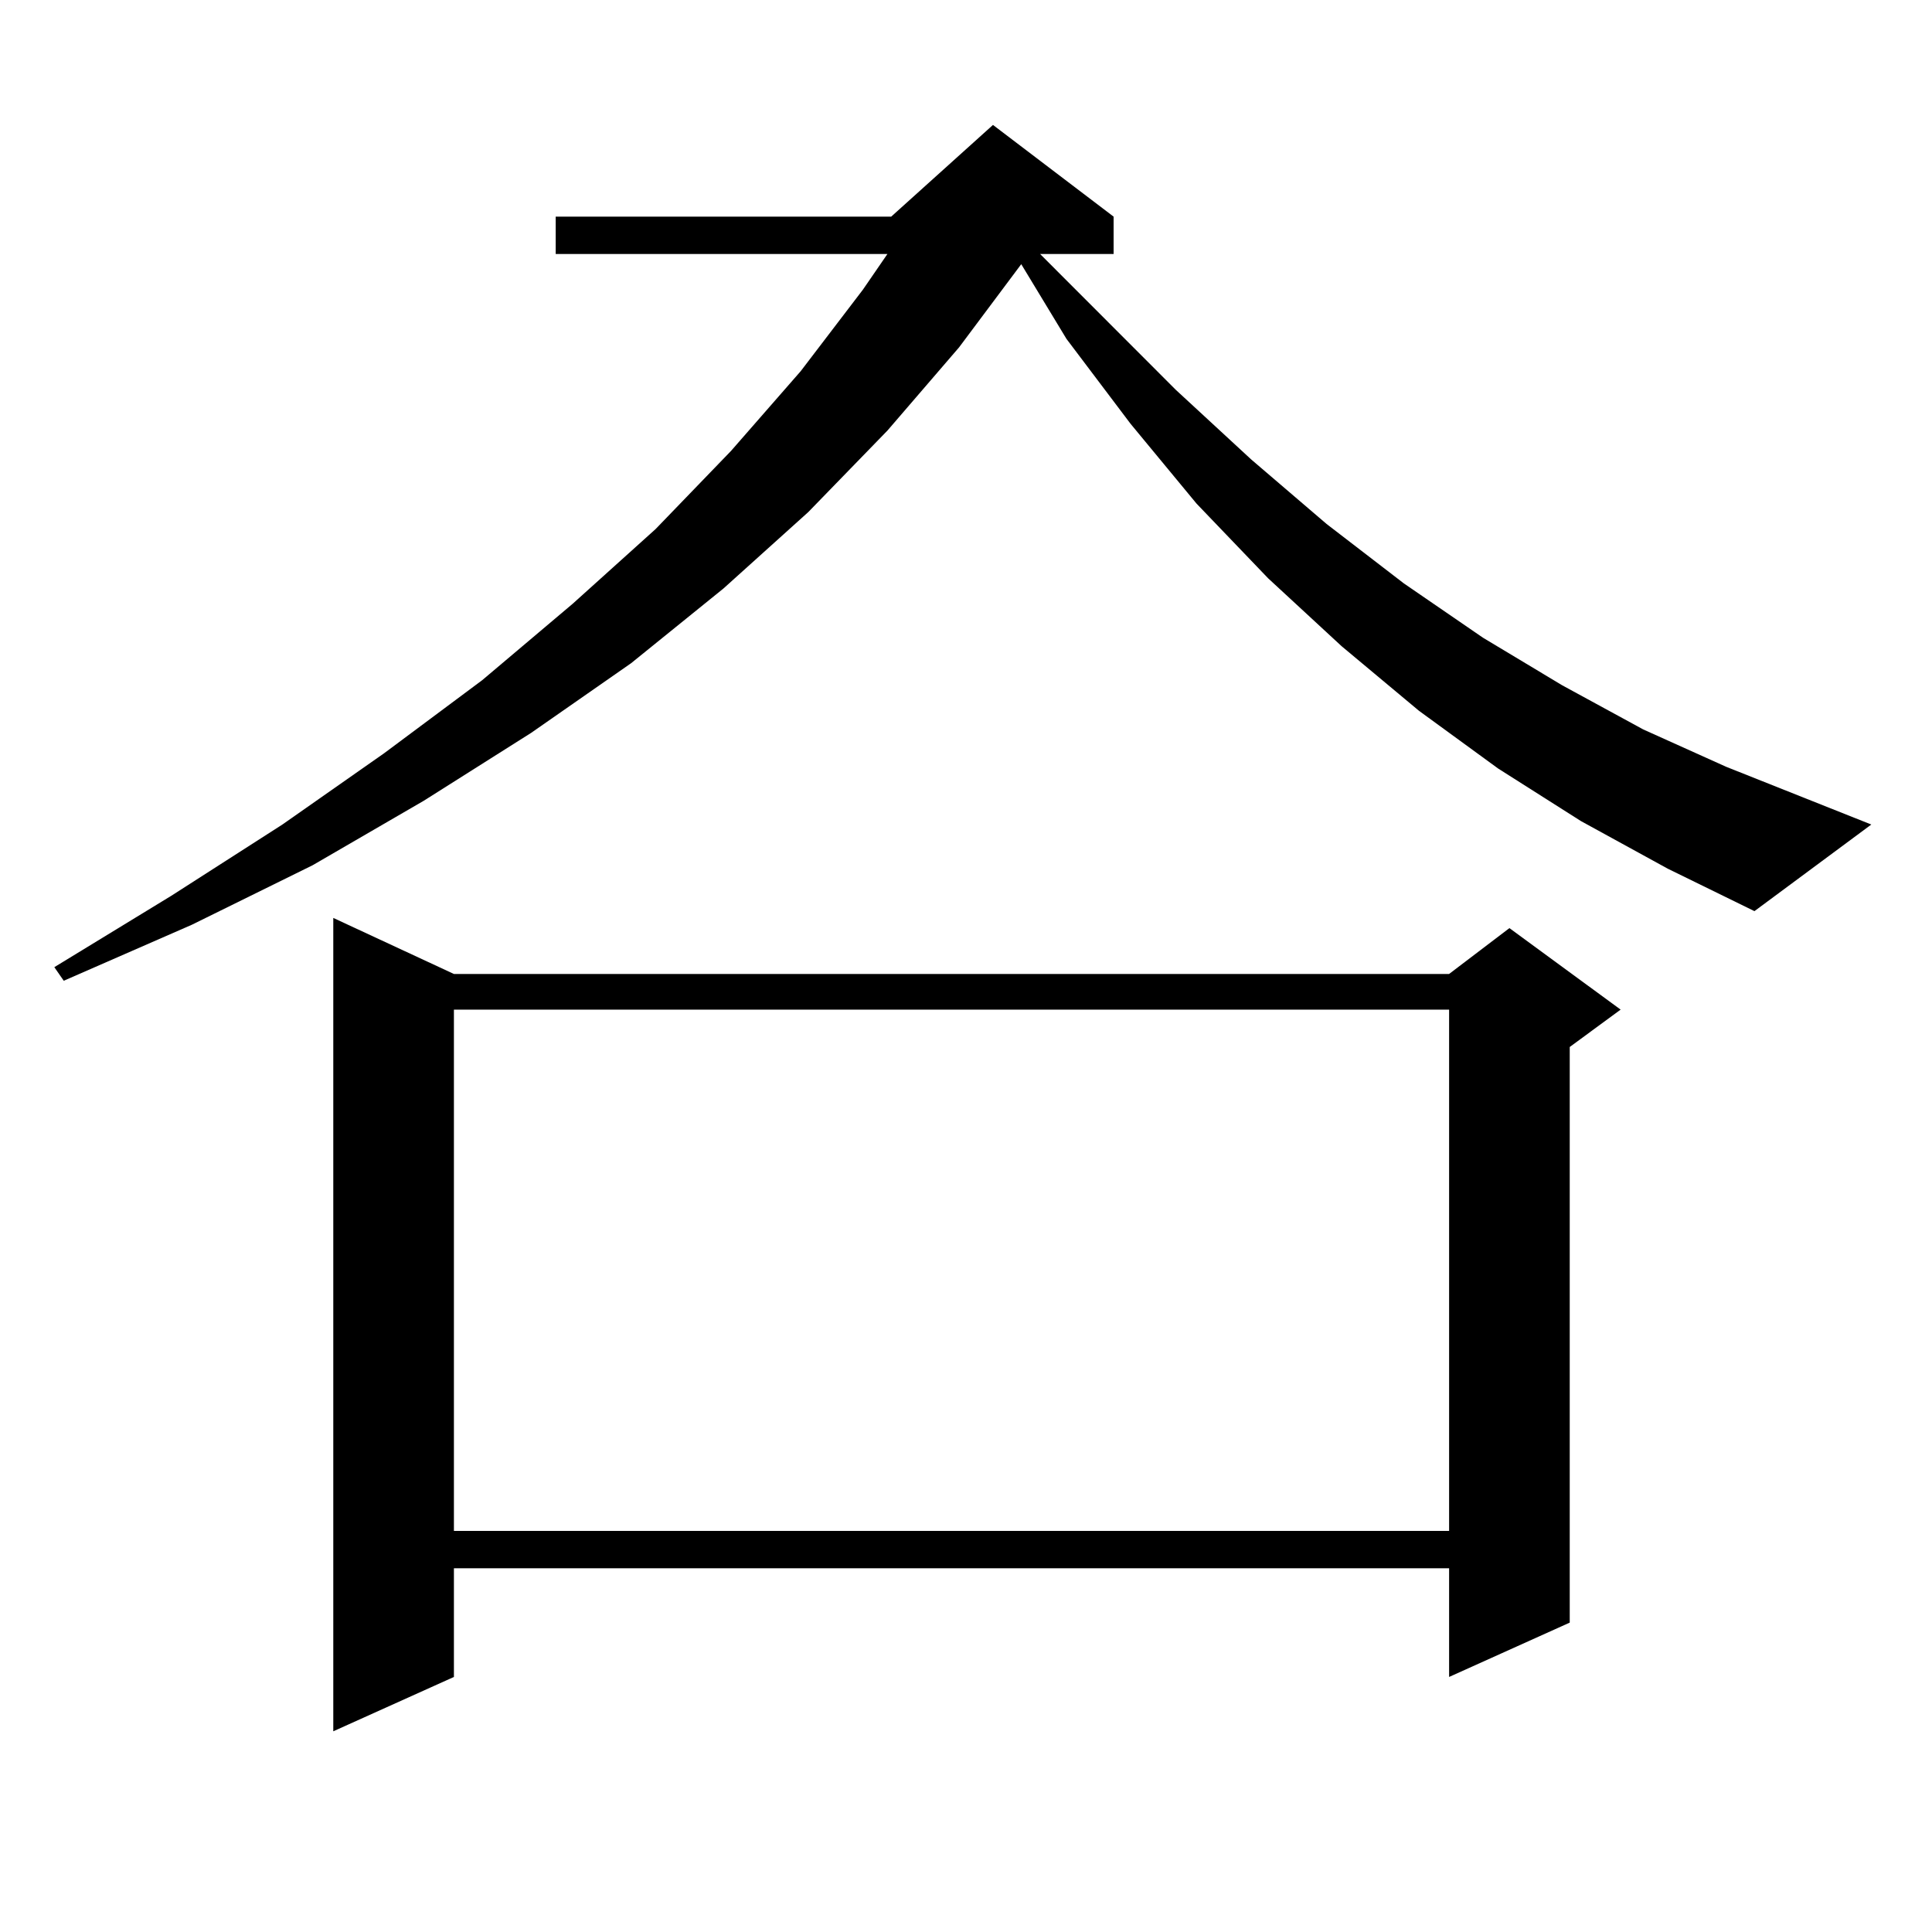 <?xml version="1.0" encoding="utf-8"?>
<!-- Generator: Adobe Illustrator 16.0.0, SVG Export Plug-In . SVG Version: 6.00 Build 0)  -->
<!DOCTYPE svg PUBLIC "-//W3C//DTD SVG 1.1//EN" "http://www.w3.org/Graphics/SVG/1.1/DTD/svg11.dtd">
<svg version="1.1" id="图层_1" xmlns="http://www.w3.org/2000/svg" xmlns:xlink="http://www.w3.org/1999/xlink" x="0px" y="0px"
	 width="1000px" height="1000px" viewBox="0 0 1000 1000" enable-background="new 0 0 1000 1000" xml:space="preserve">
<path d="M818.346,425.02l-42.926-27.246l-40.975-29.883l-39.999-33.398l-38.048-35.156l-37.072-38.672l-34.146-41.309l-33.17-43.945
	l-23.414-38.672l-32.194,43.066l-37.072,43.066l-40.975,42.188l-43.901,39.551l-47.804,38.672l-51.706,36.035l-55.608,35.156
	l-57.56,33.398l-62.438,30.762l-66.34,29.004l-4.878-7.031l60.486-36.914l57.56-36.914l52.682-36.914l50.73-37.793l46.828-39.551
	l42.926-38.672l39.023-40.43l36.097-41.309l32.194-42.188l12.683-18.457H287.627v-19.336h173.654l52.682-47.461l62.438,47.461
	v19.336h-38.048l70.242,70.313l39.023,36.035l39.023,33.398l39.999,30.762l40.975,28.125l40.975,24.609l41.95,22.852l42.926,19.336
	l75.12,29.883L908.1,471.602l-44.877-21.973L818.346,425.02z M234.945,504.121h515.109l31.219-23.73l57.56,42.188l-26.341,19.336
	v297.949l-62.438,28.125v-56.25H234.945v56.25l-62.438,28.125V475.117L234.945,504.121z M234.945,522.578v269.824h515.109V522.578
	H234.945z"/>
</svg>
